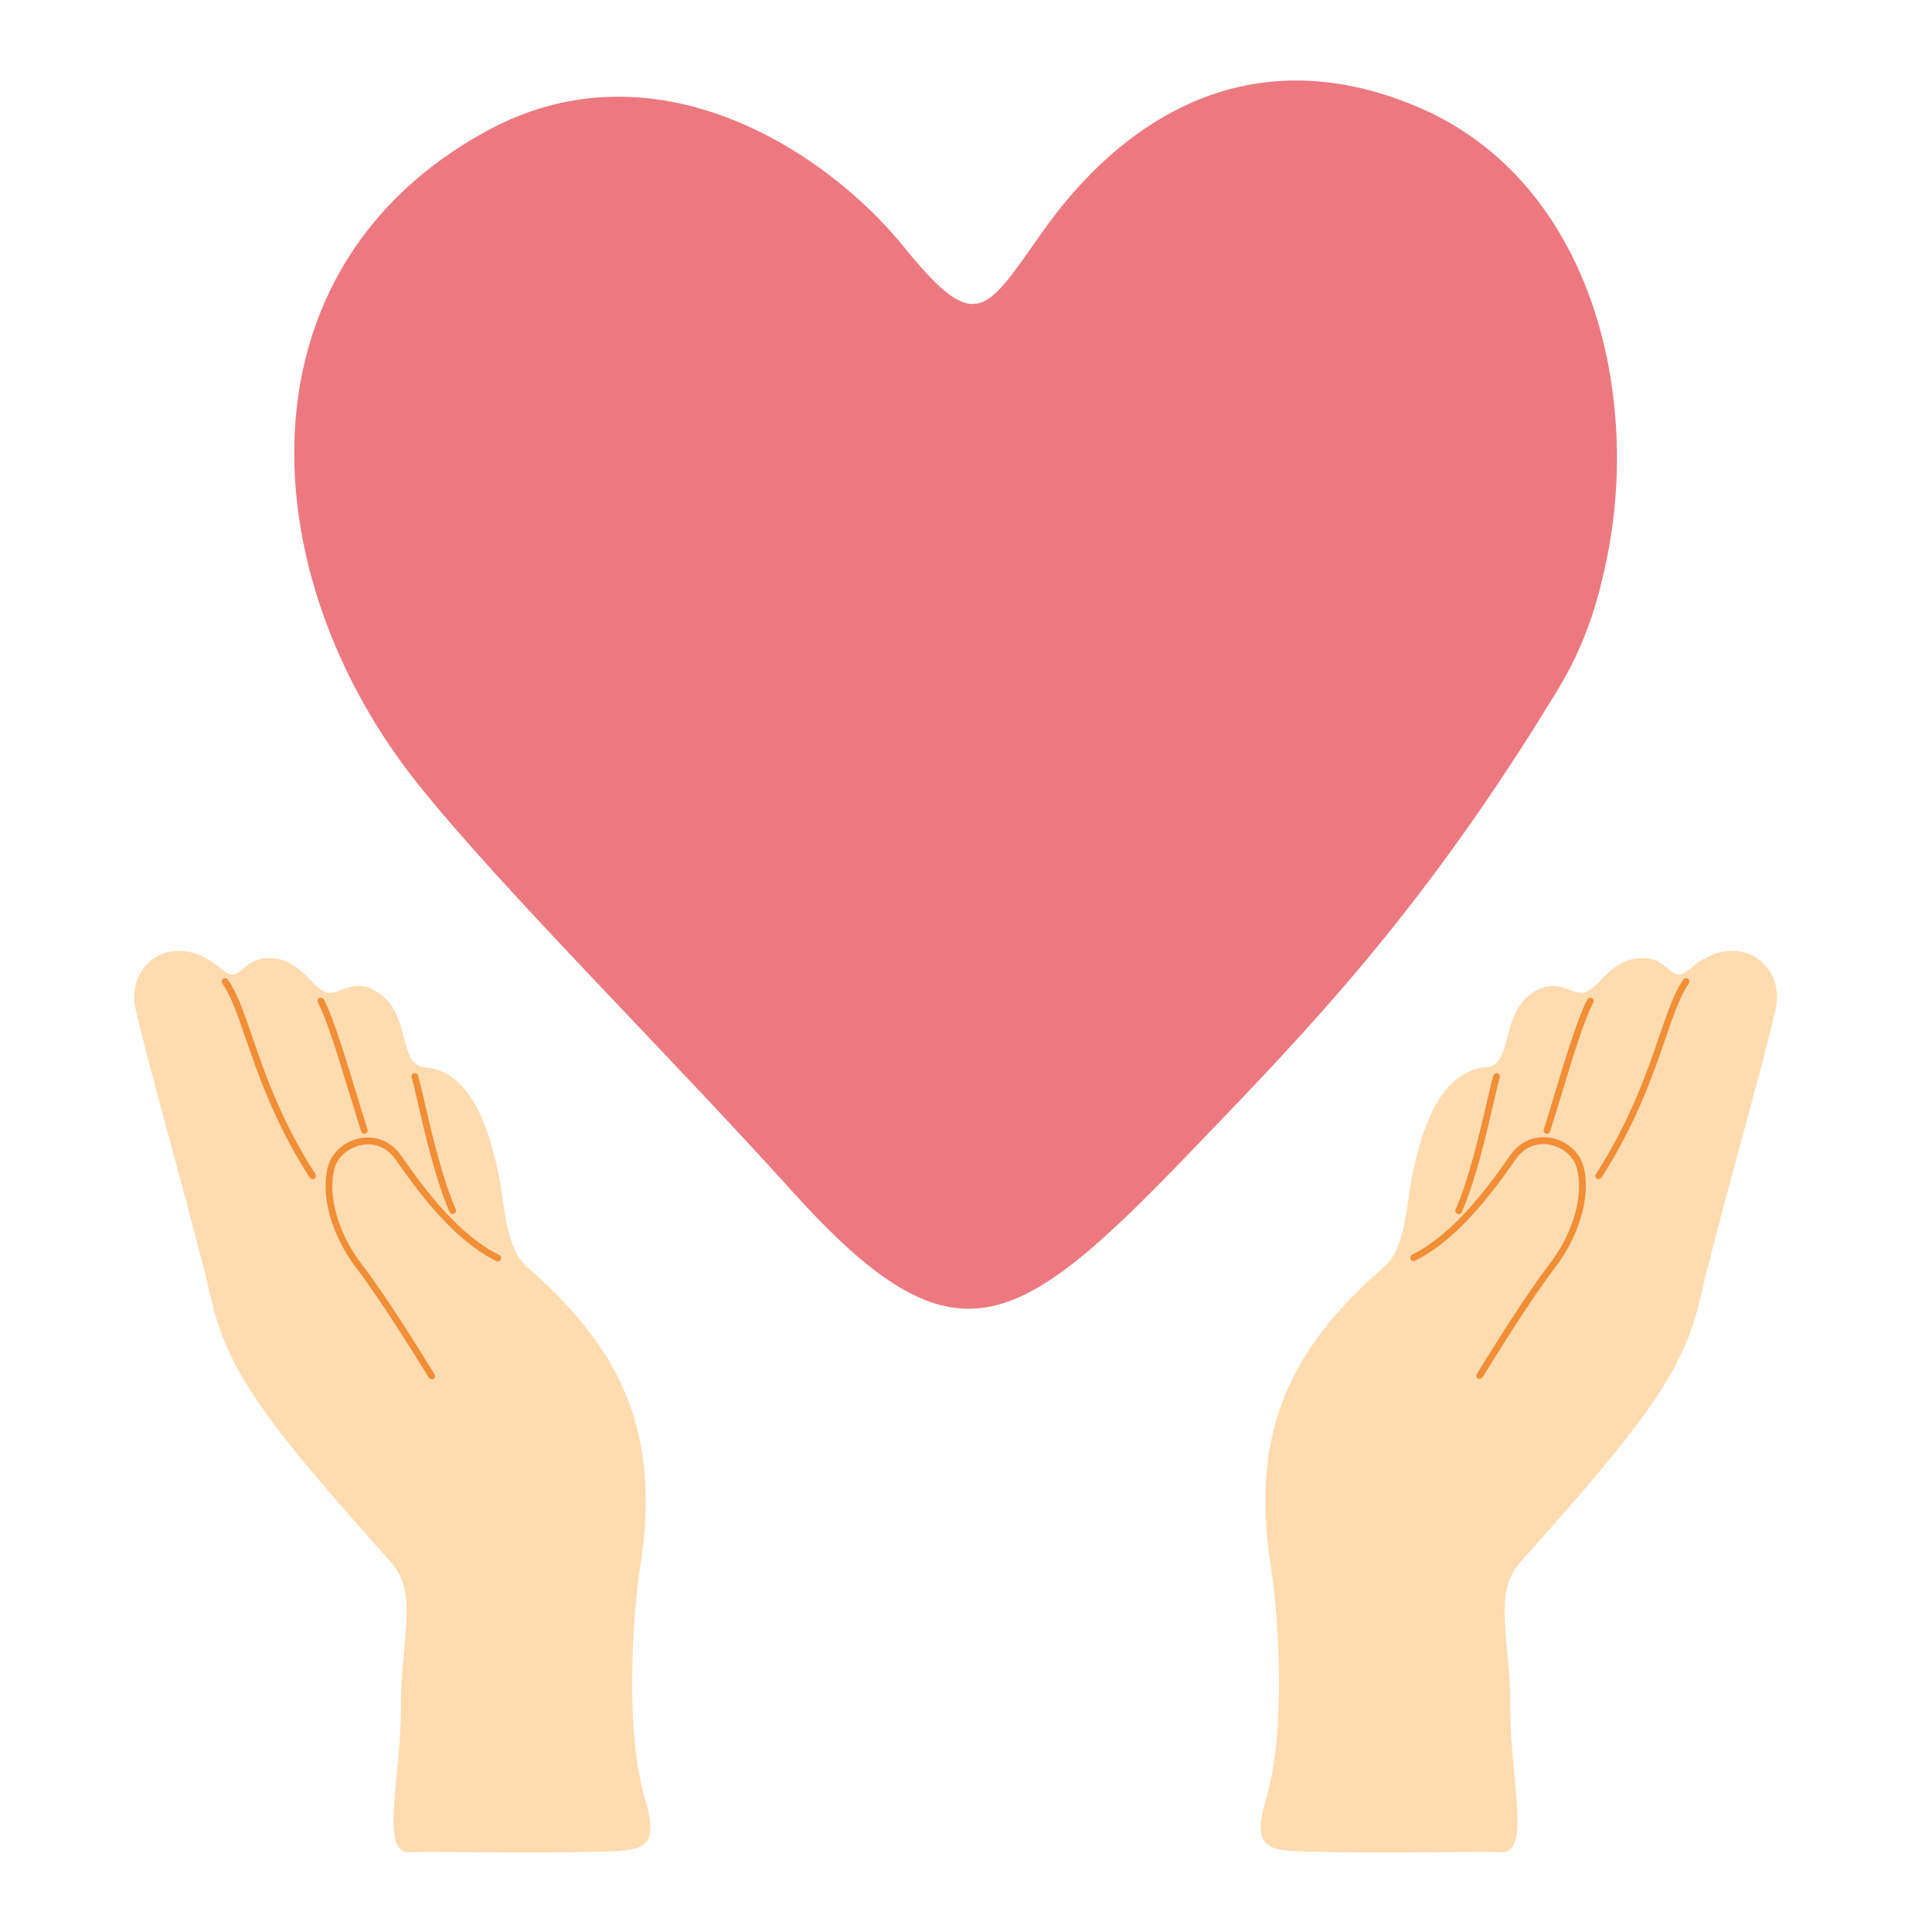 <svg width="54" height="54" viewBox="0 0 54 54" fill="none" xmlns="http://www.w3.org/2000/svg">
<path d="M44.789 16.165C44.576 17.093 44.255 17.968 43.845 18.745C43.748 18.925 43.651 19.092 43.551 19.259C39.826 25.401 36.648 28.692 33.417 32.047C28.457 37.211 26.748 38.392 22.178 33.336C18.57 29.337 14.077 24.904 11.694 21.93C7.04 16.118 6.5 7.536 13.603 3.661C18.316 1.087 23.093 4.225 25.246 6.879C27.035 9.095 27.452 8.835 28.564 7.293C28.791 6.979 29.038 6.612 29.341 6.201C29.568 5.897 29.839 5.55 30.159 5.206C31.922 3.26 35.106 1.081 39.612 2.983C44.603 5.093 45.988 11.338 44.789 16.158V16.165Z" fill="#ED7980"/>
<path d="M42.216 47.699C42.216 45.856 41.712 44.541 42.483 43.676C45.864 39.891 47.029 38.399 47.5 36.376C48.047 34.03 49.189 30.118 49.63 28.208C49.916 26.953 48.581 25.928 47.243 27.07C46.625 27.598 46.739 26.693 45.771 26.786C44.94 26.866 44.666 27.711 44.229 27.748C43.851 27.781 43.474 27.25 42.743 27.818C41.949 28.435 42.269 29.774 41.552 29.827C40.417 29.917 39.776 31.162 39.425 33.112C39.328 33.646 39.272 34.898 38.701 35.395C36.288 37.505 34.869 39.784 35.527 43.817C35.663 44.654 36.011 48.173 35.39 50.266C34.983 51.638 35.4 51.718 36.481 51.751C38.608 51.814 41.171 51.741 41.962 51.771C42.81 51.804 42.209 49.745 42.209 47.692L42.216 47.699Z" fill="#FFDBB0"/>
<path d="M41.358 38.546C41.342 38.546 41.325 38.543 41.308 38.533C41.265 38.506 41.252 38.449 41.278 38.403C41.719 37.688 42.64 36.203 43.338 35.292C43.862 34.611 44.293 33.536 44.079 32.668C43.995 32.334 43.688 32.064 43.315 31.994C42.941 31.927 42.597 32.07 42.37 32.394C41.612 33.486 40.684 34.674 39.553 35.238C39.509 35.261 39.449 35.242 39.426 35.195C39.402 35.148 39.422 35.091 39.469 35.068C40.561 34.524 41.472 33.355 42.216 32.284C42.483 31.904 42.904 31.723 43.348 31.803C43.795 31.887 44.162 32.211 44.263 32.614C44.493 33.542 44.039 34.681 43.488 35.398C42.797 36.3 41.879 37.782 41.439 38.493C41.422 38.523 41.389 38.536 41.358 38.536V38.546Z" fill="#F18E38"/>
<path d="M43.238 31.69C43.238 31.69 43.218 31.69 43.208 31.687C43.158 31.67 43.131 31.616 43.148 31.57C43.241 31.276 43.348 30.925 43.458 30.558C43.762 29.554 44.109 28.412 44.369 27.935C44.396 27.888 44.453 27.871 44.496 27.898C44.543 27.921 44.559 27.981 44.533 28.025C44.282 28.485 43.939 29.617 43.638 30.612C43.528 30.979 43.421 31.329 43.324 31.627C43.311 31.667 43.274 31.69 43.234 31.69H43.238Z" fill="#F18E38"/>
<path d="M44.683 32.959C44.666 32.959 44.646 32.955 44.633 32.945C44.589 32.918 44.576 32.858 44.606 32.815C45.561 31.34 46.031 29.968 46.375 28.966C46.612 28.282 46.796 27.738 47.049 27.381C47.08 27.337 47.14 27.331 47.18 27.357C47.223 27.387 47.233 27.444 47.203 27.488C46.966 27.821 46.782 28.352 46.552 29.023C46.205 30.034 45.728 31.416 44.763 32.912C44.746 32.938 44.716 32.955 44.683 32.955V32.959Z" fill="#F18E38"/>
<path d="M40.768 33.933C40.768 33.933 40.742 33.933 40.732 33.926C40.685 33.906 40.662 33.85 40.685 33.803C41.062 32.942 41.356 31.667 41.553 30.826C41.63 30.488 41.693 30.225 41.74 30.064C41.753 30.014 41.806 29.988 41.857 30.001C41.907 30.014 41.933 30.068 41.92 30.118C41.873 30.271 41.813 30.535 41.736 30.869C41.539 31.717 41.242 33.002 40.858 33.88C40.842 33.916 40.808 33.936 40.772 33.936L40.768 33.933Z" fill="#F18E38"/>
<path d="M11.203 47.699C11.203 45.856 11.707 44.541 10.936 43.676C7.555 39.891 6.39 38.399 5.919 36.376C5.372 34.03 4.23 30.118 3.789 28.208C3.502 26.953 4.837 25.928 6.176 27.07C6.793 27.598 6.68 26.693 7.648 26.786C8.479 26.866 8.753 27.711 9.19 27.748C9.567 27.781 9.945 27.25 10.672 27.818C11.467 28.435 11.146 29.774 11.864 29.827C12.999 29.917 13.64 31.162 13.99 33.112C14.087 33.646 14.144 34.898 14.714 35.395C17.128 37.505 18.547 39.784 17.889 43.817C17.752 44.654 17.405 48.173 18.026 50.266C18.433 51.638 18.016 51.718 16.934 51.751C14.808 51.814 12.244 51.741 11.453 51.771C10.605 51.804 11.206 49.745 11.206 47.692L11.203 47.699Z" fill="#FFDBB0"/>
<path d="M12.065 38.546C12.035 38.546 12.002 38.529 11.985 38.503C11.544 37.792 10.626 36.31 9.935 35.408C9.385 34.691 8.931 33.552 9.161 32.624C9.261 32.221 9.628 31.893 10.075 31.813C10.52 31.733 10.943 31.91 11.207 32.294C11.951 33.365 12.859 34.534 13.954 35.078C14.001 35.101 14.021 35.158 13.998 35.205C13.974 35.252 13.918 35.272 13.871 35.248C12.739 34.684 11.811 33.492 11.053 32.404C10.826 32.08 10.486 31.933 10.109 32.004C9.735 32.074 9.425 32.344 9.344 32.678C9.131 33.542 9.561 34.621 10.085 35.301C10.783 36.209 11.704 37.698 12.145 38.413C12.172 38.456 12.158 38.513 12.115 38.543C12.098 38.553 12.082 38.556 12.065 38.556V38.546Z" fill="#F18E38"/>
<path d="M10.184 31.69C10.144 31.69 10.107 31.663 10.094 31.627C10.001 31.333 9.894 30.979 9.78 30.612C9.476 29.614 9.136 28.482 8.886 28.025C8.862 27.978 8.879 27.921 8.922 27.898C8.966 27.875 9.026 27.888 9.049 27.935C9.309 28.412 9.653 29.554 9.96 30.558C10.071 30.925 10.177 31.276 10.271 31.57C10.287 31.62 10.261 31.673 10.211 31.687C10.201 31.687 10.191 31.69 10.181 31.69H10.184Z" fill="#F18E38"/>
<path d="M8.737 32.958C8.707 32.958 8.677 32.942 8.657 32.915C7.692 31.419 7.215 30.038 6.867 29.026C6.637 28.355 6.453 27.825 6.216 27.491C6.186 27.447 6.196 27.391 6.24 27.36C6.28 27.331 6.34 27.34 6.37 27.384C6.624 27.741 6.811 28.282 7.048 28.969C7.391 29.971 7.862 31.339 8.817 32.818C8.843 32.861 8.833 32.918 8.79 32.948C8.773 32.958 8.757 32.962 8.74 32.962L8.737 32.958Z" fill="#F18E38"/>
<path d="M12.652 33.933C12.615 33.933 12.582 33.913 12.565 33.876C12.181 32.998 11.884 31.717 11.687 30.865C11.61 30.532 11.55 30.268 11.503 30.114C11.49 30.064 11.517 30.014 11.567 29.998C11.617 29.984 11.667 30.011 11.684 30.061C11.73 30.221 11.794 30.485 11.871 30.822C12.064 31.663 12.361 32.938 12.739 33.8C12.758 33.846 12.739 33.903 12.692 33.923C12.678 33.93 12.665 33.93 12.655 33.93L12.652 33.933Z" fill="#F18E38"/>
</svg>
